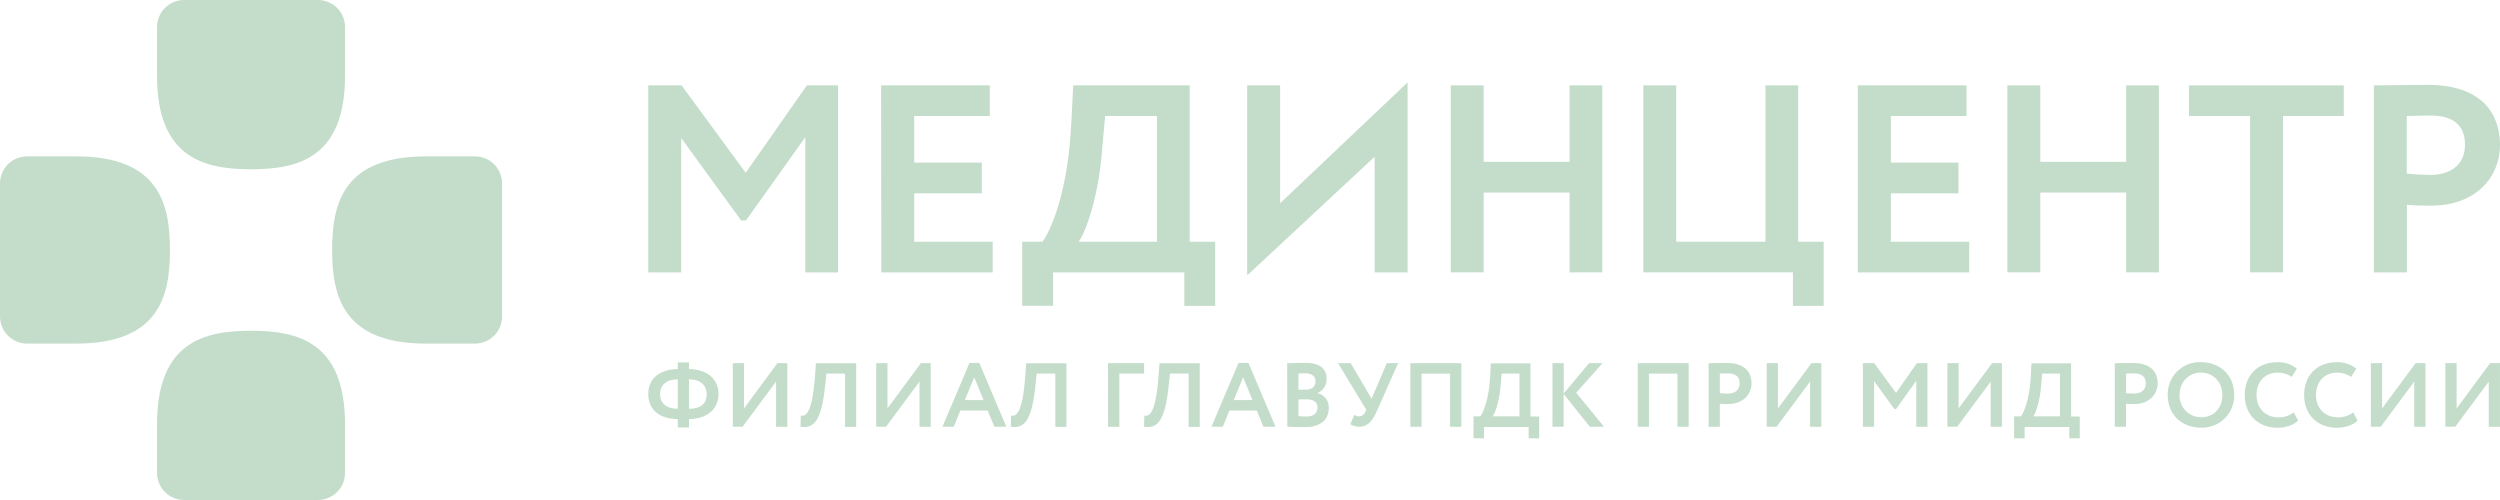 <svg width="240" height="48" viewBox="0 0 240 48" fill="none" xmlns="http://www.w3.org/2000/svg">
<g clip-path="url(#clip0_13485_13532)">
<path d="M40.907 32.987H45.587C46.279 32.987 46.944 32.713 47.433 32.225C47.923 31.738 48.198 31.076 48.198 30.387V17.611C48.198 17.269 48.131 16.931 48 16.615C47.869 16.3 47.676 16.013 47.434 15.771C47.191 15.53 46.903 15.338 46.587 15.208C46.27 15.077 45.93 15.01 45.587 15.011H40.907C32.974 15.011 31.883 19.502 31.883 23.997C31.883 28.493 32.974 32.987 40.907 32.987Z" fill="#C4DDCA"/>
<path d="M7.293 15.011H2.609C2.266 15.01 1.926 15.077 1.609 15.208C1.293 15.338 1.005 15.53 0.762 15.771C0.52 16.013 0.328 16.3 0.197 16.616C0.066 16.931 -0.001 17.269 4.53816e-06 17.611V30.387C-0 30.728 0.067 31.066 0.198 31.382C0.329 31.697 0.521 31.984 0.763 32.225C1.005 32.467 1.293 32.658 1.61 32.789C1.926 32.92 2.266 32.987 2.609 32.987H7.293C15.223 32.987 16.317 28.493 16.317 24C16.317 19.506 15.221 15.011 7.293 15.011Z" fill="#C4DDCA"/>
<path d="M33.125 7.263V2.598C33.125 2.256 33.057 1.918 32.926 1.603C32.795 1.288 32.603 1.001 32.36 0.76C32.118 0.519 31.83 0.327 31.513 0.197C31.196 0.067 30.857 -0 30.514 4.51944e-06H17.685C17.342 -0.001 17.003 0.066 16.686 0.196C16.369 0.327 16.081 0.518 15.838 0.759C15.596 1.001 15.403 1.287 15.272 1.603C15.141 1.918 15.074 2.256 15.074 2.598V7.263C15.074 15.161 19.584 16.25 24.098 16.25C28.613 16.25 33.125 15.158 33.125 7.263Z" fill="#C4DDCA"/>
<path d="M15.074 40.739V45.4C15.074 45.741 15.141 46.079 15.272 46.395C15.403 46.71 15.595 46.997 15.837 47.238C16.08 47.48 16.367 47.671 16.684 47.802C17.001 47.933 17.34 48 17.683 48H30.512C31.204 48 31.868 47.726 32.358 47.238C32.848 46.751 33.123 46.089 33.123 45.4V40.739C33.123 32.839 28.61 31.752 24.098 31.752C19.586 31.752 15.074 32.839 15.074 40.739Z" fill="#C4DDCA"/>
<path d="M62.234 8.195H65.431L71.587 16.587L77.463 8.195H80.451V26.148H77.307V13.173L71.614 21.163H71.149L65.395 13.251V26.148H62.234V8.195Z" fill="#C4DDCA"/>
<path d="M84.586 8.195H95.02V11.137H87.763V15.611H94.254V18.562H87.763V23.206H95.3V26.148H84.603L84.586 8.195Z" fill="#C4DDCA"/>
<path d="M98.133 23.206H100.063C100.812 22.281 102.538 18.485 102.847 11.788L103.027 8.195H114.21V23.206H116.658V29.363H113.694V26.148H101.094V29.355H98.133V23.206ZM103.542 23.206H111.066V11.137H106.092L105.81 14.284C105.475 18.921 104.186 22.409 103.542 23.206Z" fill="#C4DDCA"/>
<path d="M119.73 26.438V8.195H122.891V19.511L135.127 7.912V26.148H131.966V15.047L119.73 26.438Z" fill="#C4DDCA"/>
<path d="M150.68 18.485H142.434V26.148H139.273V8.195H142.434V15.534H150.68V8.195H153.824V26.148H150.68V18.485Z" fill="#C4DDCA"/>
<path d="M157.758 8.195H160.918V23.206H169.483V8.195H172.626V23.206H175.072V29.363H172.121V26.148H157.758V8.195Z" fill="#C4DDCA"/>
<path d="M178.353 8.195H188.787V11.137H181.523V15.611H188.014V18.562H181.523V23.206H189.044V26.148H178.348L178.353 8.195Z" fill="#C4DDCA"/>
<path d="M204.111 18.485H195.867V26.148H192.707V8.195H195.867V15.534H204.111V8.195H207.255V26.148H204.111V18.485Z" fill="#C4DDCA"/>
<path d="M210.141 8.195H225.004V11.137H219.17V26.148H216.009V11.137H210.141V8.195Z" fill="#C4DDCA"/>
<path d="M227.891 26.148V8.195C228.897 8.195 231.756 8.145 233.018 8.145C238.325 8.145 240 10.967 240 13.919C240 16.969 237.707 19.741 233.404 19.741C232.865 19.741 231.831 19.741 231.061 19.664V26.148H227.891ZM231.051 11.137V16.662C231.796 16.742 232.544 16.785 233.293 16.79C235.172 16.79 236.64 15.894 236.64 13.885C236.64 12.011 235.483 11.088 233.317 11.088C232.682 11.096 231.909 11.12 231.061 11.137H231.051Z" fill="#C4DDCA"/>
<path d="M65.067 40.228C63.365 40.228 62.234 39.371 62.234 37.827C62.234 36.282 63.384 35.454 65.067 35.428V34.791H66.144V35.428C67.819 35.454 68.976 36.328 68.976 37.827C68.976 39.325 67.819 40.219 66.144 40.228V41.039H65.067V40.228ZM65.067 39.243V36.415C63.946 36.415 63.365 36.999 63.365 37.827C63.375 38.737 63.987 39.233 65.067 39.243ZM66.144 36.415V39.243C67.257 39.243 67.845 38.759 67.845 37.827C67.826 37.008 67.293 36.432 66.144 36.415Z" fill="#C4DDCA"/>
<path d="M70.348 40.969V34.863H71.425V39.209L74.634 34.863H75.582V40.972H74.502V36.633L71.286 40.969H70.348Z" fill="#C4DDCA"/>
<path d="M81.124 35.866H79.337L79.213 37.016C78.853 40.57 78.056 41.144 76.848 40.969L76.874 39.904C77.346 39.967 77.968 39.766 78.241 36.084L78.328 34.873H82.194V40.981H81.124V35.866Z" fill="#C4DDCA"/>
<path d="M84.117 40.969V34.863H85.197V39.209L88.403 34.863H89.349V40.972H88.272V36.633L85.056 40.969H84.117Z" fill="#C4DDCA"/>
<path d="M93.069 34.842H94.015L96.609 40.969H95.461L94.812 39.408H92.199L91.559 40.969H90.473L93.069 34.842ZM92.624 38.405H94.421L93.526 36.226L92.624 38.405Z" fill="#C4DDCA"/>
<path d="M101.311 35.866H99.522L99.401 37.016C99.041 40.57 98.243 41.144 97.035 40.969L97.059 39.904C97.534 39.967 98.156 39.766 98.428 36.084L98.516 34.873H102.381V40.981H101.311V35.866Z" fill="#C4DDCA"/>
<path d="M106.371 34.863H109.833V35.868H107.455V40.972H106.376L106.371 34.863Z" fill="#C4DDCA"/>
<path d="M114.107 35.866H112.318L112.196 37.016C111.834 40.57 111.039 41.144 109.828 40.969L109.855 39.904C110.326 39.967 110.949 39.766 111.221 36.084L111.309 34.873H115.174V40.981H114.104L114.107 35.866Z" fill="#C4DDCA"/>
<path d="M118.895 34.842H119.853L122.447 40.969H121.287L120.65 39.408H118.027L117.387 40.969H116.301L118.895 34.842ZM118.44 38.405H120.237L119.342 36.226L118.44 38.405Z" fill="#C4DDCA"/>
<path d="M123.57 34.878C123.913 34.861 124.728 34.834 125.343 34.834C126.801 34.834 127.358 35.498 127.358 36.345C127.372 36.638 127.295 36.928 127.138 37.176C126.981 37.424 126.752 37.618 126.48 37.732V37.749C126.802 37.818 127.088 37.999 127.286 38.261C127.485 38.522 127.582 38.846 127.56 39.173C127.56 40.429 126.587 41.005 125.282 41.005C124.72 41.005 123.93 40.986 123.58 40.962L123.57 34.878ZM124.65 35.866V37.41H125.379C125.88 37.41 126.291 37.156 126.291 36.597C126.291 36.112 125.907 35.837 125.318 35.837C125.08 35.832 124.842 35.846 124.65 35.866ZM124.65 38.342V39.947C124.885 39.976 125.122 39.99 125.36 39.991C126.089 39.991 126.48 39.686 126.48 39.11C126.48 38.594 126.086 38.333 125.413 38.333L124.65 38.342Z" fill="#C4DDCA"/>
<path d="M132.14 39.548C131.719 40.483 131.238 40.969 130.474 40.969C130.176 40.971 129.884 40.887 129.633 40.727L130.01 39.817C130.139 39.918 130.3 39.971 130.465 39.967C130.597 39.965 130.726 39.923 130.835 39.847C130.943 39.77 131.025 39.663 131.07 39.538L131.157 39.33L128.449 34.863H129.665L131.673 38.275L133.132 34.863H134.218L132.14 39.548Z" fill="#C4DDCA"/>
<path d="M139.209 35.866H136.472V40.969H135.395V34.863H140.286V40.972H139.209V35.866Z" fill="#C4DDCA"/>
<path d="M141.456 39.967H142.112C142.367 39.652 142.953 38.359 143.058 36.093L143.121 34.883H146.923V39.989H147.757V42.083H146.748V40.991H142.462V42.083H141.453L141.456 39.967ZM143.296 39.967H145.866V35.865H144.164L144.067 36.928C143.952 38.509 143.515 39.705 143.296 39.967Z" fill="#C4DDCA"/>
<path d="M149.042 34.863H150.119V37.769L152.551 34.863H153.846L151.313 37.706L153.987 40.969H152.621L150.112 37.822V40.969H149.035L149.042 34.863Z" fill="#C4DDCA"/>
<path d="M161.035 35.866H158.3V40.969H157.223V34.863H162.114V40.972H161.035V35.866Z" fill="#C4DDCA"/>
<path d="M164.027 40.969V34.863C164.37 34.863 165.343 34.844 165.773 34.844C167.577 34.844 168.148 35.812 168.148 36.81C168.148 37.807 167.368 38.79 165.904 38.79C165.719 38.79 165.369 38.79 165.104 38.764V40.972L164.027 40.969ZM165.104 35.866V37.74C165.358 37.768 165.613 37.783 165.868 37.786C166.507 37.786 167.008 37.478 167.008 36.798C167.008 36.161 166.614 35.846 165.877 35.846C165.656 35.846 165.394 35.856 165.104 35.866Z" fill="#C4DDCA"/>
<path d="M169.605 40.969V34.863H170.682V39.209L173.899 34.863H174.847V40.972H173.767V36.633L170.551 40.969H169.605Z" fill="#C4DDCA"/>
<path d="M178.836 34.863H179.923L182.018 37.718L184.017 34.863H185.033V40.972H183.963V36.558L182.018 39.272H181.86L179.915 36.585V40.974H178.836V34.863Z" fill="#C4DDCA"/>
<path d="M186.949 40.969V34.863H188.026V39.209L191.24 34.863H192.186V40.972H191.106V36.633L187.89 40.969H186.949Z" fill="#C4DDCA"/>
<path d="M193.355 39.967H194.012C194.267 39.652 194.853 38.359 194.96 36.093L195.021 34.883H198.825V39.989H199.657V42.083H198.648V40.991H194.364V42.083H193.355V39.967ZM195.196 39.967H197.756V35.865H196.054L195.957 36.928C195.852 38.509 195.415 39.705 195.196 39.967Z" fill="#C4DDCA"/>
<path d="M203.02 40.969V34.863C203.36 34.863 204.335 34.844 204.763 34.844C206.569 34.844 207.138 35.812 207.138 36.81C207.138 37.807 206.357 38.79 204.894 38.79C204.712 38.79 204.359 38.79 204.097 38.764V40.972L203.02 40.969ZM204.097 35.866V37.74C204.35 37.768 204.605 37.783 204.86 37.786C205.499 37.786 205.998 37.478 205.998 36.798C205.998 36.161 205.604 35.846 204.87 35.846C204.648 35.846 204.386 35.856 204.097 35.866Z" fill="#C4DDCA"/>
<path d="M211.291 34.764C213.112 34.764 214.488 36.013 214.488 37.911C214.497 38.331 214.421 38.747 214.263 39.136C214.105 39.524 213.869 39.877 213.57 40.171C213.271 40.466 212.914 40.697 212.522 40.849C212.13 41.002 211.711 41.073 211.291 41.059C209.465 41.059 208.099 39.81 208.099 37.911C208.088 37.493 208.164 37.076 208.321 36.687C208.478 36.299 208.713 35.946 209.012 35.651C209.311 35.356 209.667 35.126 210.059 34.973C210.451 34.821 210.87 34.749 211.291 34.764ZM211.291 40.061C212.577 40.061 213.35 39.12 213.35 37.914C213.35 36.65 212.448 35.769 211.291 35.769C210.133 35.769 209.239 36.65 209.239 37.914C209.228 38.19 209.272 38.466 209.37 38.724C209.468 38.983 209.617 39.22 209.809 39.42C210 39.62 210.23 39.78 210.484 39.89C210.739 40.001 211.013 40.059 211.291 40.061Z" fill="#C4DDCA"/>
<path d="M220.617 40.376C220.23 40.788 219.45 41.066 218.653 41.066C216.778 41.066 215.492 39.817 215.492 37.919C215.492 36.166 216.603 34.771 218.628 34.771C219.306 34.745 219.969 34.966 220.495 35.391L220.009 36.185C219.603 35.905 219.117 35.762 218.623 35.776C217.486 35.776 216.625 36.594 216.625 37.921C216.625 39.197 217.495 40.069 218.747 40.069C219.274 40.071 219.786 39.901 220.206 39.584L220.617 40.376Z" fill="#C4DDCA"/>
<path d="M226.318 40.376C225.934 40.788 225.153 41.066 224.356 41.066C222.479 41.066 221.195 39.817 221.195 37.919C221.195 36.166 222.309 34.771 224.334 34.771C225.011 34.746 225.675 34.966 226.201 35.391L225.715 36.185C225.309 35.906 224.825 35.762 224.331 35.776C223.191 35.776 222.333 36.594 222.333 37.921C222.333 39.197 223.201 40.069 224.453 40.069C224.979 40.071 225.492 39.901 225.912 39.584L226.318 40.376Z" fill="#C4DDCA"/>
<path d="M227.602 40.969V34.863H228.681V39.209L231.897 34.863H232.843V40.972H231.766V36.633L228.55 40.969H227.602Z" fill="#C4DDCA"/>
<path d="M234.758 40.969V34.863H235.835V39.209L239.051 34.863H239.999V40.972H238.92V36.633L235.703 40.969H234.758Z" fill="#C4DDCA"/>
</g>
<defs>
<clipPath id="clip0_13485_13532">
<rect width="240" height="48" fill="white"/>
</clipPath>
</defs>
</svg>
